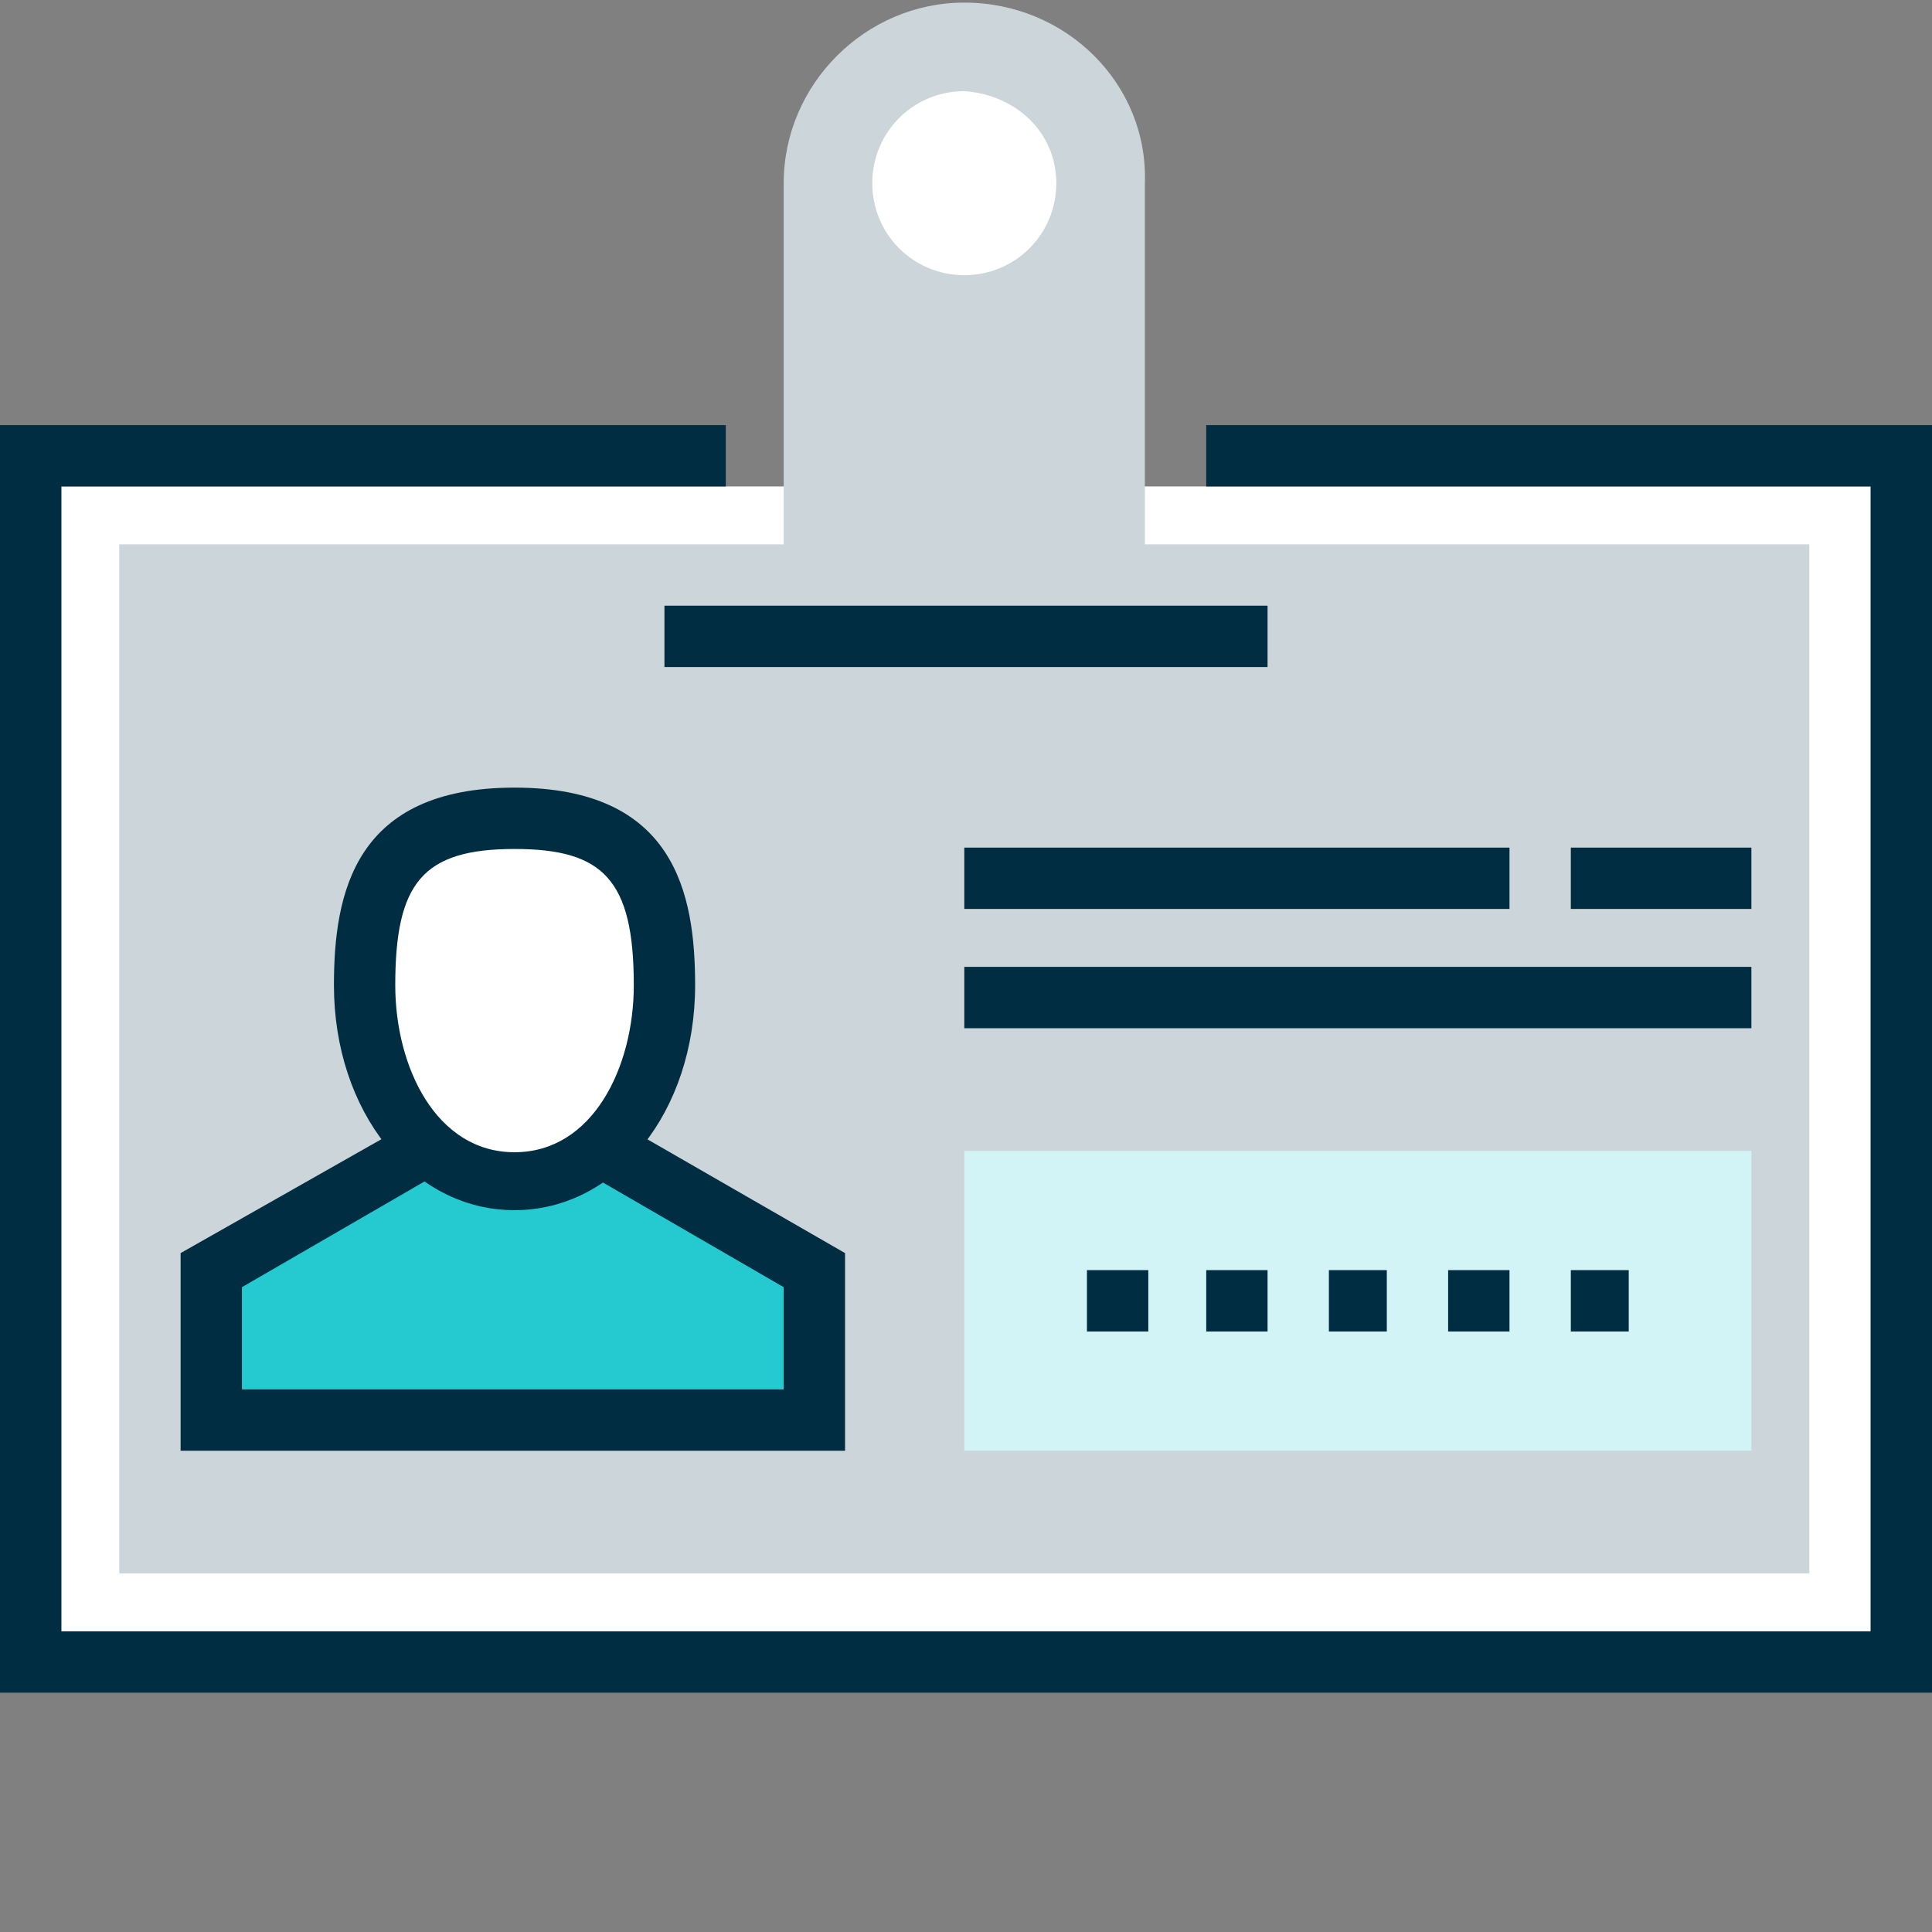 <svg width="58" height="58" viewBox="0 0 58 58" fill="none" xmlns="http://www.w3.org/2000/svg">
<rect x="0" y="0" width="58" height="58" fill="#808080" stroke="none"/>
<path fill-rule="evenodd" clip-rule="evenodd" d="M1.841 48.974H56.159V14.603H1.841V48.974Z" fill="white"/>
<path fill-rule="evenodd" clip-rule="evenodd" d="M3.58 47.234H54.317V16.342H3.58V47.234Z" fill="#CCD5D9"/>
<path fill-rule="evenodd" clip-rule="evenodd" d="M28.949 30.868H52.578V29.026H28.949V30.868Z" fill="#002D41"/>
<path fill-rule="evenodd" clip-rule="evenodd" d="M47.157 27.287H52.578V25.446H47.157V27.287Z" fill="#002D41"/>
<path fill-rule="evenodd" clip-rule="evenodd" d="M28.949 27.287H45.316V25.446H28.949V27.287Z" fill="#002D41"/>
<path fill-rule="evenodd" clip-rule="evenodd" d="M28.949 43.552H52.578V34.55H28.949V43.552Z" fill="#D3F4F6"/>
<path fill-rule="evenodd" clip-rule="evenodd" d="M32.631 39.972H34.473V38.13H32.631V39.972Z" fill="#002D41"/>
<path fill-rule="evenodd" clip-rule="evenodd" d="M36.212 39.972H38.053V38.13H36.212V39.972Z" fill="#002D41"/>
<path fill-rule="evenodd" clip-rule="evenodd" d="M39.894 39.972H41.633V38.13H39.894V39.972Z" fill="#002D41"/>
<path fill-rule="evenodd" clip-rule="evenodd" d="M43.474 39.972H45.316V38.13H43.474V39.972Z" fill="#002D41"/>
<path fill-rule="evenodd" clip-rule="evenodd" d="M47.157 39.972H48.896V38.13H47.157V39.972Z" fill="#002D41"/>
<path fill-rule="evenodd" clip-rule="evenodd" d="M58 50.815H0V12.762H21.788V14.603H1.841V48.974H56.159V14.603H36.212V12.762H58V50.815Z" fill="#002D41"/>
<path fill-rule="evenodd" clip-rule="evenodd" d="M28.949 0.078C25.982 0.078 23.527 2.533 23.527 5.499V18.183H34.37V5.499C34.473 2.533 32.018 0.078 28.949 0.078Z" fill="#CCD5D9"/>
<path fill-rule="evenodd" clip-rule="evenodd" d="M19.947 20.025H38.053V18.183H19.947V20.025Z" fill="#002D41"/>
<path fill-rule="evenodd" clip-rule="evenodd" d="M31.711 5.499C31.711 7.033 30.483 8.261 28.949 8.261C27.415 8.261 26.187 7.033 26.187 5.499C26.187 3.965 27.415 2.737 28.949 2.737C30.483 2.839 31.711 3.965 31.711 5.499Z" fill="white"/>
<path fill-rule="evenodd" clip-rule="evenodd" d="M12.684 34.55L6.342 38.13V42.631H24.448V38.13L18.106 34.55H12.684Z" fill="#25C9D0"/>
<path fill-rule="evenodd" clip-rule="evenodd" d="M10.843 29.476C10.843 32.647 12.582 35.409 15.344 35.409C18.106 35.409 19.845 32.647 19.845 29.476C19.845 26.305 18.924 24.464 15.344 24.464C11.764 24.566 10.843 26.305 10.843 29.476Z" fill="white"/>
<path fill-rule="evenodd" clip-rule="evenodd" d="M15.446 36.33C12.377 36.33 10.025 33.363 10.025 29.578C10.025 26.816 10.639 23.645 15.446 23.645C20.254 23.645 20.868 26.816 20.868 29.578C20.868 33.363 18.515 36.33 15.446 36.33ZM15.446 25.487C12.684 25.487 11.866 26.509 11.866 29.578C11.866 32.033 13.094 34.591 15.446 34.591C17.799 34.591 19.027 32.033 19.027 29.578C19.027 26.407 18.106 25.487 15.446 25.487Z" fill="#002D41"/>
<path fill-rule="evenodd" clip-rule="evenodd" d="M25.369 43.552H5.422V37.619L12.275 33.732L13.094 35.266L7.263 38.642V41.711H23.527V38.642L17.697 35.266L18.617 33.732L25.369 37.619V43.552Z" fill="#002D41"/>
</svg>
